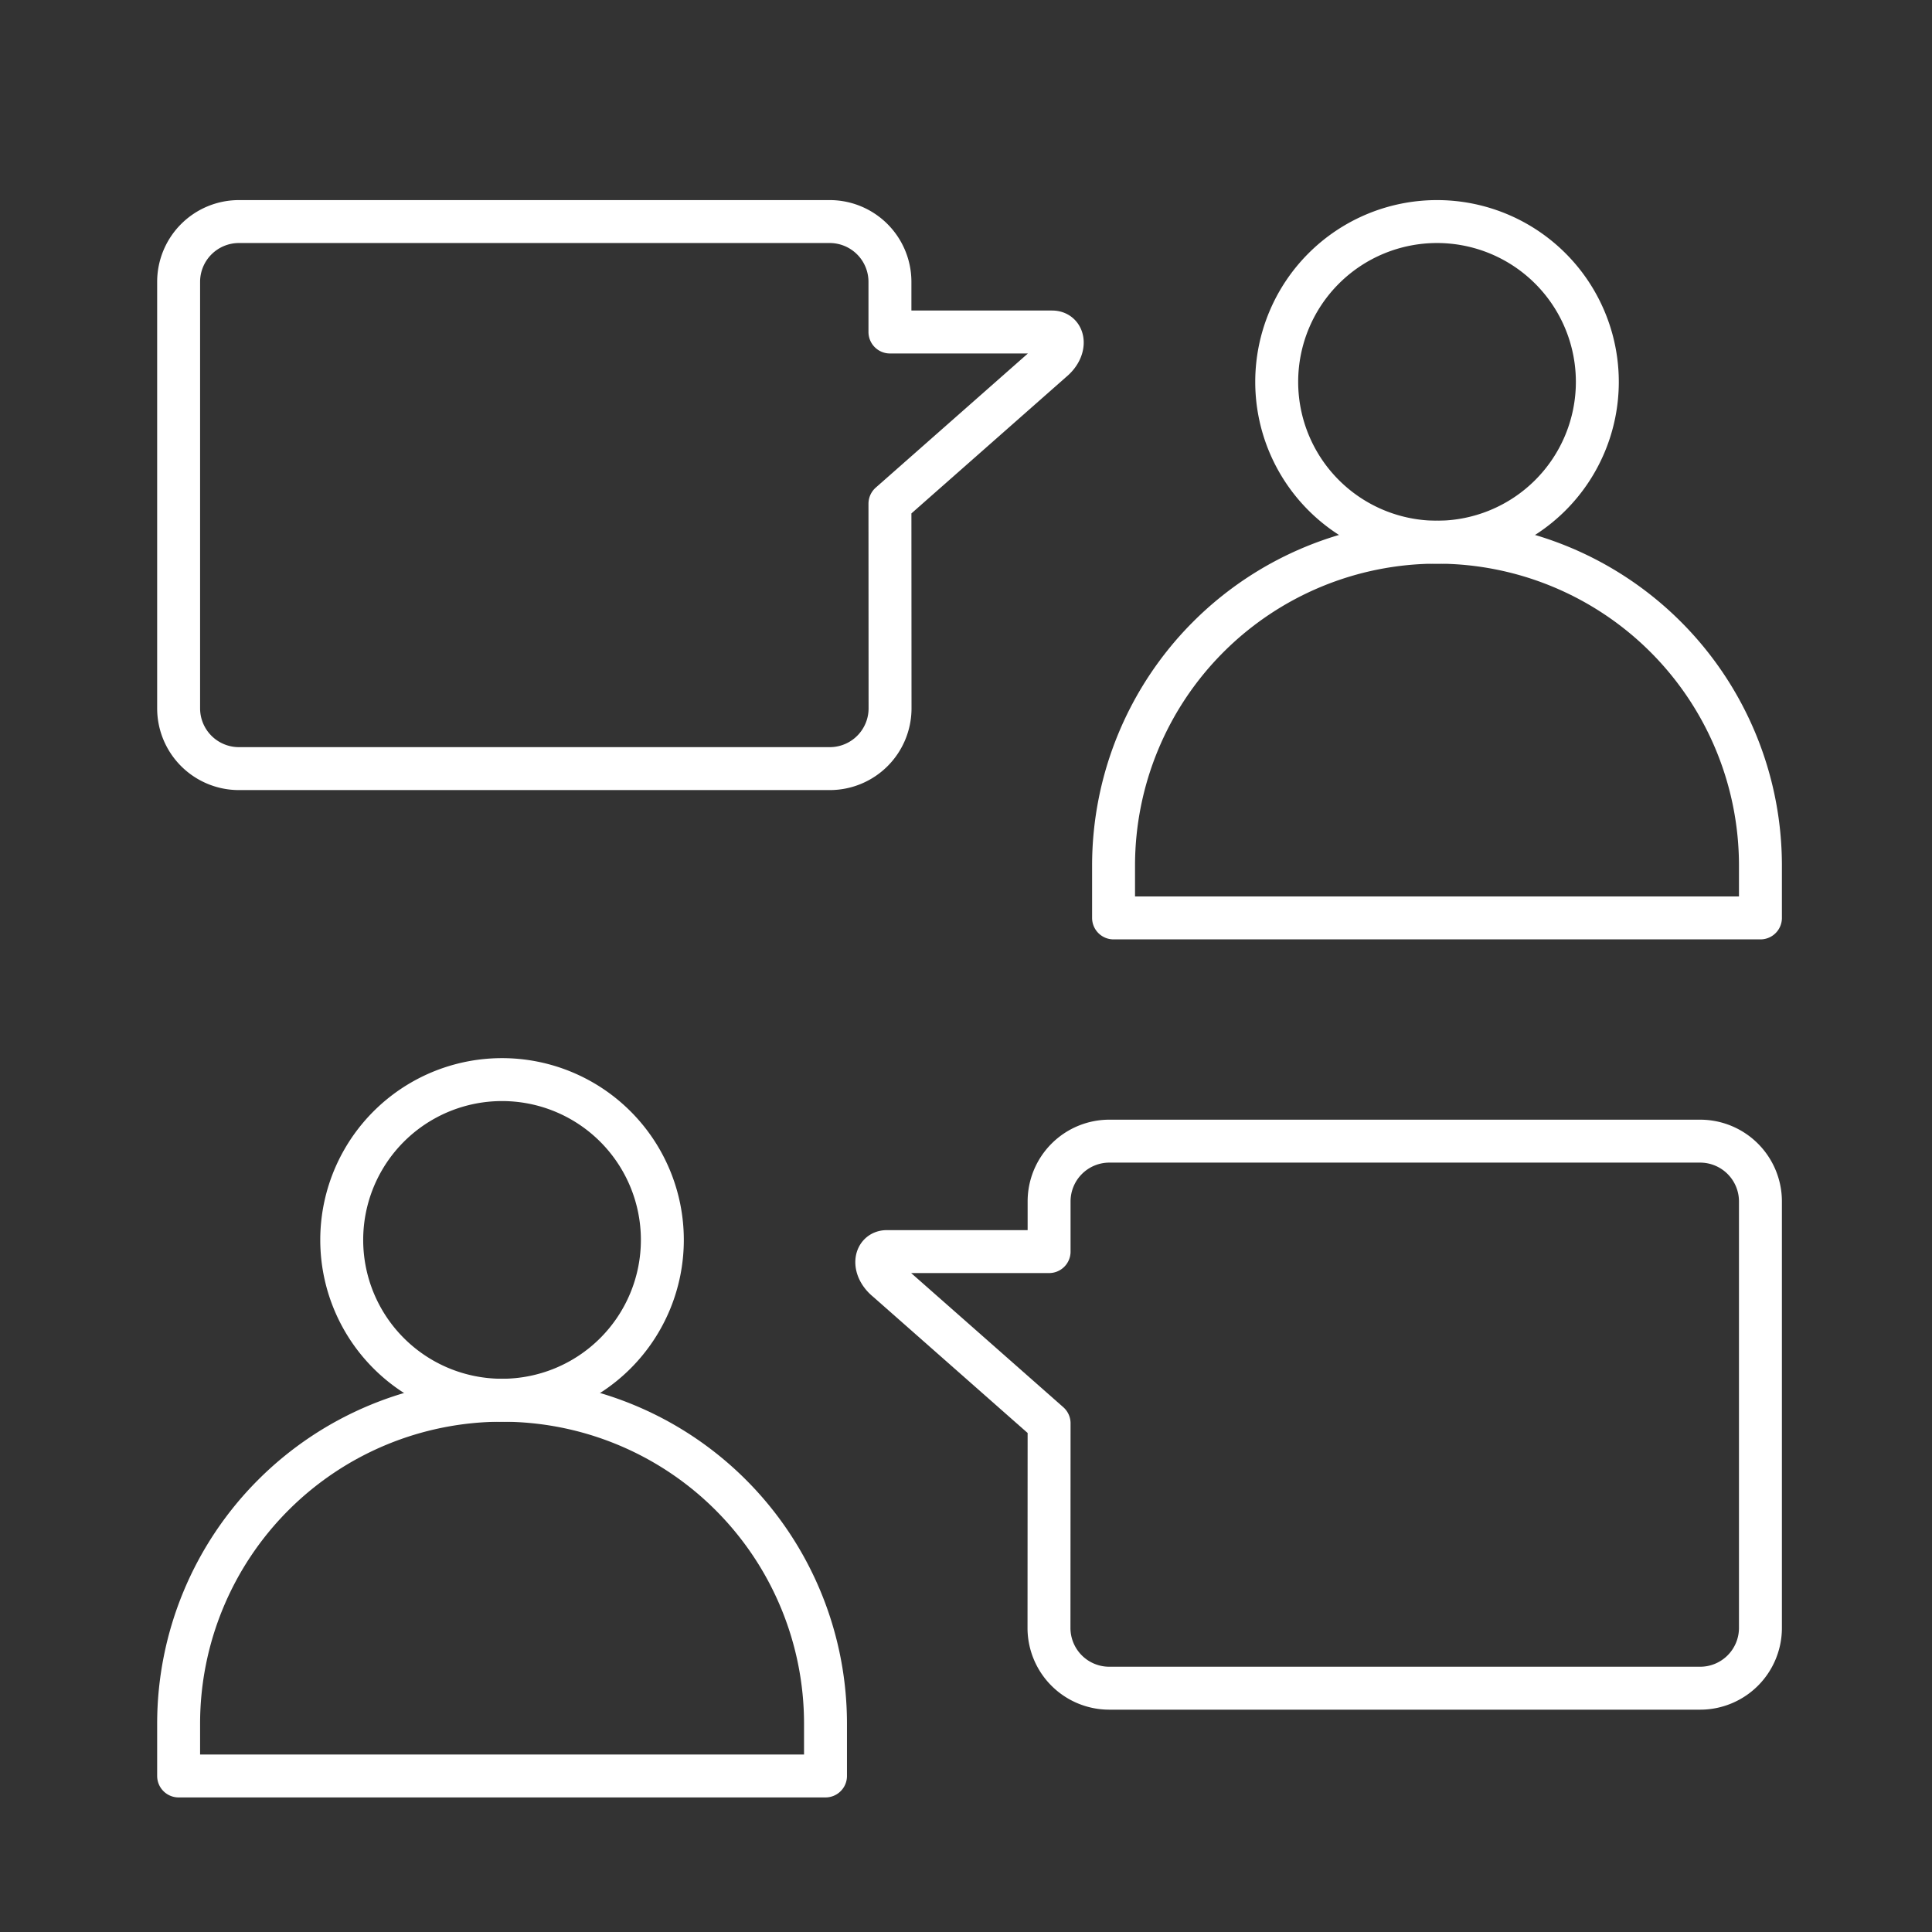 <svg xmlns="http://www.w3.org/2000/svg" xmlns:xlink="http://www.w3.org/1999/xlink" width="90" height="90" viewBox="0 0 90 90"><rect x="0" y="0" width="90" height="90" fill="#333333" stroke="none"/><defs><clipPath id="a"><rect width="84.329" height="79.919" fill="none" stroke="#fff" stroke-width="2"/></clipPath></defs><g transform="translate(-19947 -13516)"><g transform="translate(19950 13521)"><g transform="translate(0 0)" clip-path="url(#a)"><path d="M104.56,8.968A7.468,7.468,0,1,1,97.092,1.5,7.468,7.468,0,0,1,104.56,8.968Z" transform="translate(-33.15 3.821)" fill="none" stroke="#fff" stroke-linecap="round" stroke-linejoin="round" stroke-width="2"/><path d="M106.667,44.735H76.533V42.3a15.067,15.067,0,1,1,30.134,0Z" transform="translate(-27.659 -6.975)" fill="none" stroke="#fff" stroke-linecap="round" stroke-linejoin="round" stroke-width="2"/><path d="M34.641,24.173a2.808,2.808,0,0,1-2.8,2.811H4.311A2.809,2.809,0,0,1,1.5,24.173V4.311A2.81,2.81,0,0,1,4.311,1.5H31.836a2.808,2.808,0,0,1,2.8,2.811V6.645l7.556,0c.58,0,.674.787,0,1.337l-7.556,6.662Z" transform="translate(3.821 3.821)" fill="none" stroke="#fff" stroke-linecap="round" stroke-linejoin="round" stroke-width="2"/><path d="M14.59,82.768A7.468,7.468,0,1,0,22.058,75.3,7.468,7.468,0,0,0,14.59,82.768Z" transform="translate(-1.671 -30.008)" fill="none" stroke="#fff" stroke-linecap="round" stroke-linejoin="round" stroke-width="2"/><path d="M1.5,118.535H31.634V116.1a15.067,15.067,0,1,0-30.134,0Z" transform="translate(3.821 -40.804)" fill="none" stroke="#fff" stroke-linecap="round" stroke-linejoin="round" stroke-width="2"/><path d="M65.549,97.973a2.808,2.808,0,0,0,2.8,2.811H95.88a2.809,2.809,0,0,0,2.811-2.811V78.111A2.81,2.81,0,0,0,95.88,75.3H68.354a2.808,2.808,0,0,0-2.8,2.811v2.334l-7.556,0c-.58,0-.674.787,0,1.337l7.556,6.662Z" transform="translate(-19.683 -27.141)" fill="none" stroke="#fff" stroke-linecap="round" stroke-linejoin="round" stroke-width="2"/></g></g><rect width="90" height="90" transform="translate(19947 13516)" fill="none"/></g></svg>